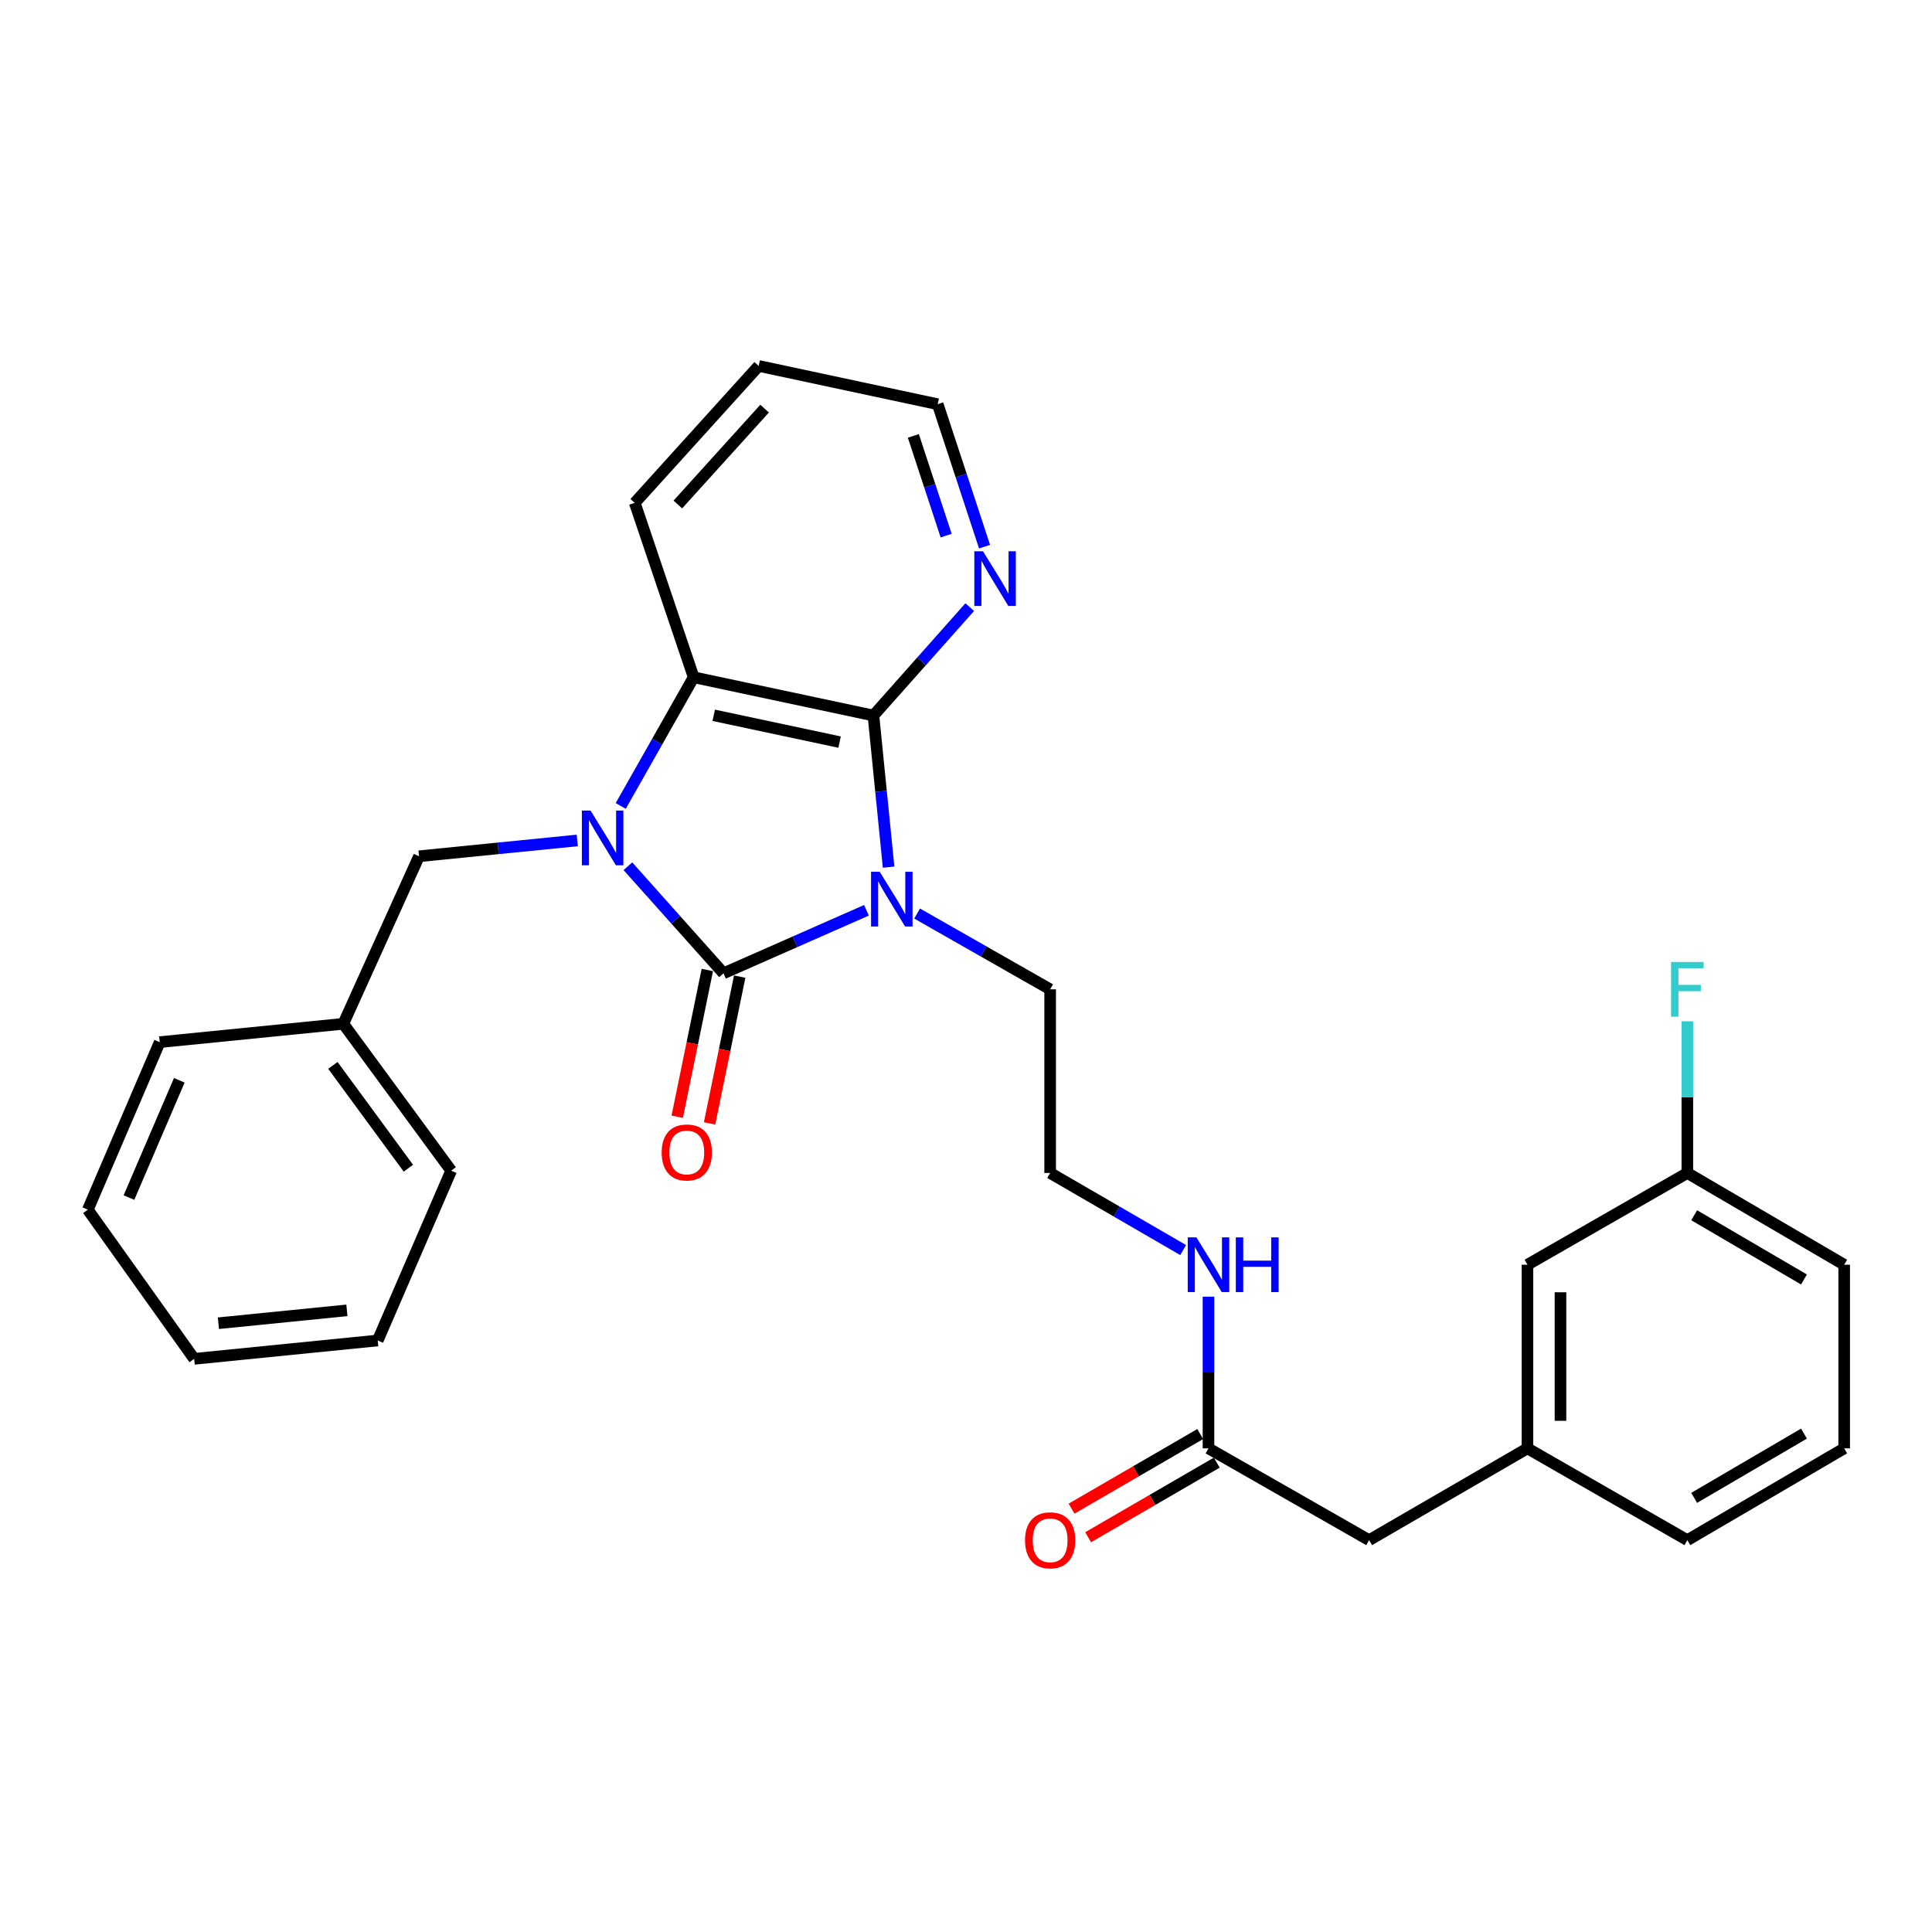 <?xml version='1.0' encoding='iso-8859-1'?>
<svg version='1.1' baseProfile='full'
              xmlns='http://www.w3.org/2000/svg'
                      xmlns:rdkit='http://www.rdkit.org/xml'
                      xmlns:xlink='http://www.w3.org/1999/xlink'
                  xml:space='preserve'
width='1000px' height='1000px' viewBox='0 0 1000 1000'>
<!-- END OF HEADER -->
<rect style='opacity:1.0;fill:#FFFFFF;stroke:none' width='1000' height='1000' x='0' y='0'> </rect>
<path class='bond-0' d='M 448.475,471.165 L 411.481,487.472' style='fill:none;fill-rule:evenodd;stroke:#0000FF;stroke-width:6px;stroke-linecap:butt;stroke-linejoin:miter;stroke-opacity:1' />
<path class='bond-0' d='M 411.481,487.472 L 374.487,503.778' style='fill:none;fill-rule:evenodd;stroke:#000000;stroke-width:6px;stroke-linecap:butt;stroke-linejoin:miter;stroke-opacity:1' />
<path class='bond-2' d='M 459.939,448.835 L 456.013,409.594' style='fill:none;fill-rule:evenodd;stroke:#0000FF;stroke-width:6px;stroke-linecap:butt;stroke-linejoin:miter;stroke-opacity:1' />
<path class='bond-2' d='M 456.013,409.594 L 452.086,370.352' style='fill:none;fill-rule:evenodd;stroke:#000000;stroke-width:6px;stroke-linecap:butt;stroke-linejoin:miter;stroke-opacity:1' />
<path class='bond-8' d='M 474.693,472.845 L 509.123,492.463' style='fill:none;fill-rule:evenodd;stroke:#0000FF;stroke-width:6px;stroke-linecap:butt;stroke-linejoin:miter;stroke-opacity:1' />
<path class='bond-8' d='M 509.123,492.463 L 543.554,512.08' style='fill:none;fill-rule:evenodd;stroke:#000000;stroke-width:6px;stroke-linecap:butt;stroke-linejoin:miter;stroke-opacity:1' />
<path class='bond-1' d='M 374.487,503.778 L 349.746,476.069' style='fill:none;fill-rule:evenodd;stroke:#000000;stroke-width:6px;stroke-linecap:butt;stroke-linejoin:miter;stroke-opacity:1' />
<path class='bond-1' d='M 349.746,476.069 L 325.005,448.361' style='fill:none;fill-rule:evenodd;stroke:#0000FF;stroke-width:6px;stroke-linecap:butt;stroke-linejoin:miter;stroke-opacity:1' />
<path class='bond-6' d='M 366.112,502.06 L 358.32,540.045' style='fill:none;fill-rule:evenodd;stroke:#000000;stroke-width:6px;stroke-linecap:butt;stroke-linejoin:miter;stroke-opacity:1' />
<path class='bond-6' d='M 358.32,540.045 L 350.527,578.03' style='fill:none;fill-rule:evenodd;stroke:#FF0000;stroke-width:6px;stroke-linecap:butt;stroke-linejoin:miter;stroke-opacity:1' />
<path class='bond-6' d='M 382.862,505.496 L 375.07,543.481' style='fill:none;fill-rule:evenodd;stroke:#000000;stroke-width:6px;stroke-linecap:butt;stroke-linejoin:miter;stroke-opacity:1' />
<path class='bond-6' d='M 375.07,543.481 L 367.277,581.467' style='fill:none;fill-rule:evenodd;stroke:#FF0000;stroke-width:6px;stroke-linecap:butt;stroke-linejoin:miter;stroke-opacity:1' />
<path class='bond-4' d='M 298.789,435.015 L 257.837,439.108' style='fill:none;fill-rule:evenodd;stroke:#0000FF;stroke-width:6px;stroke-linecap:butt;stroke-linejoin:miter;stroke-opacity:1' />
<path class='bond-4' d='M 257.837,439.108 L 216.886,443.202' style='fill:none;fill-rule:evenodd;stroke:#000000;stroke-width:6px;stroke-linecap:butt;stroke-linejoin:miter;stroke-opacity:1' />
<path class='bond-29' d='M 321.293,417.153 L 340.163,383.85' style='fill:none;fill-rule:evenodd;stroke:#0000FF;stroke-width:6px;stroke-linecap:butt;stroke-linejoin:miter;stroke-opacity:1' />
<path class='bond-29' d='M 340.163,383.85 L 359.032,350.547' style='fill:none;fill-rule:evenodd;stroke:#000000;stroke-width:6px;stroke-linecap:butt;stroke-linejoin:miter;stroke-opacity:1' />
<path class='bond-3' d='M 452.086,370.352 L 359.032,350.547' style='fill:none;fill-rule:evenodd;stroke:#000000;stroke-width:6px;stroke-linecap:butt;stroke-linejoin:miter;stroke-opacity:1' />
<path class='bond-3' d='M 434.568,384.106 L 369.431,370.241' style='fill:none;fill-rule:evenodd;stroke:#000000;stroke-width:6px;stroke-linecap:butt;stroke-linejoin:miter;stroke-opacity:1' />
<path class='bond-5' d='M 452.086,370.352 L 477.011,342.298' style='fill:none;fill-rule:evenodd;stroke:#000000;stroke-width:6px;stroke-linecap:butt;stroke-linejoin:miter;stroke-opacity:1' />
<path class='bond-5' d='M 477.011,342.298 L 501.937,314.244' style='fill:none;fill-rule:evenodd;stroke:#0000FF;stroke-width:6px;stroke-linecap:butt;stroke-linejoin:miter;stroke-opacity:1' />
<path class='bond-17' d='M 359.032,350.547 L 328.549,260.285' style='fill:none;fill-rule:evenodd;stroke:#000000;stroke-width:6px;stroke-linecap:butt;stroke-linejoin:miter;stroke-opacity:1' />
<path class='bond-14' d='M 216.886,443.202 L 177.702,529.92' style='fill:none;fill-rule:evenodd;stroke:#000000;stroke-width:6px;stroke-linecap:butt;stroke-linejoin:miter;stroke-opacity:1' />
<path class='bond-20' d='M 509.607,282.953 L 497.48,246.085' style='fill:none;fill-rule:evenodd;stroke:#0000FF;stroke-width:6px;stroke-linecap:butt;stroke-linejoin:miter;stroke-opacity:1' />
<path class='bond-20' d='M 497.48,246.085 L 485.352,209.218' style='fill:none;fill-rule:evenodd;stroke:#000000;stroke-width:6px;stroke-linecap:butt;stroke-linejoin:miter;stroke-opacity:1' />
<path class='bond-20' d='M 489.727,277.235 L 481.237,251.428' style='fill:none;fill-rule:evenodd;stroke:#0000FF;stroke-width:6px;stroke-linecap:butt;stroke-linejoin:miter;stroke-opacity:1' />
<path class='bond-20' d='M 481.237,251.428 L 472.748,225.621' style='fill:none;fill-rule:evenodd;stroke:#000000;stroke-width:6px;stroke-linecap:butt;stroke-linejoin:miter;stroke-opacity:1' />
<path class='bond-7' d='M 625.513,749.664 L 625.513,710.413' style='fill:none;fill-rule:evenodd;stroke:#000000;stroke-width:6px;stroke-linecap:butt;stroke-linejoin:miter;stroke-opacity:1' />
<path class='bond-7' d='M 625.513,710.413 L 625.513,671.161' style='fill:none;fill-rule:evenodd;stroke:#0000FF;stroke-width:6px;stroke-linecap:butt;stroke-linejoin:miter;stroke-opacity:1' />
<path class='bond-9' d='M 621.225,742.268 L 587.93,761.571' style='fill:none;fill-rule:evenodd;stroke:#000000;stroke-width:6px;stroke-linecap:butt;stroke-linejoin:miter;stroke-opacity:1' />
<path class='bond-9' d='M 587.93,761.571 L 554.634,780.873' style='fill:none;fill-rule:evenodd;stroke:#FF0000;stroke-width:6px;stroke-linecap:butt;stroke-linejoin:miter;stroke-opacity:1' />
<path class='bond-9' d='M 629.801,757.061 L 596.505,776.363' style='fill:none;fill-rule:evenodd;stroke:#000000;stroke-width:6px;stroke-linecap:butt;stroke-linejoin:miter;stroke-opacity:1' />
<path class='bond-9' d='M 596.505,776.363 L 563.21,795.666' style='fill:none;fill-rule:evenodd;stroke:#FF0000;stroke-width:6px;stroke-linecap:butt;stroke-linejoin:miter;stroke-opacity:1' />
<path class='bond-11' d='M 625.513,749.664 L 708.65,797.179' style='fill:none;fill-rule:evenodd;stroke:#000000;stroke-width:6px;stroke-linecap:butt;stroke-linejoin:miter;stroke-opacity:1' />
<path class='bond-18' d='M 543.554,512.08 L 543.554,607.129' style='fill:none;fill-rule:evenodd;stroke:#000000;stroke-width:6px;stroke-linecap:butt;stroke-linejoin:miter;stroke-opacity:1' />
<path class='bond-10' d='M 790.609,749.664 L 708.65,797.179' style='fill:none;fill-rule:evenodd;stroke:#000000;stroke-width:6px;stroke-linecap:butt;stroke-linejoin:miter;stroke-opacity:1' />
<path class='bond-13' d='M 790.609,749.664 L 790.609,654.625' style='fill:none;fill-rule:evenodd;stroke:#000000;stroke-width:6px;stroke-linecap:butt;stroke-linejoin:miter;stroke-opacity:1' />
<path class='bond-13' d='M 807.707,735.408 L 807.707,668.881' style='fill:none;fill-rule:evenodd;stroke:#000000;stroke-width:6px;stroke-linecap:butt;stroke-linejoin:miter;stroke-opacity:1' />
<path class='bond-21' d='M 790.609,749.664 L 873.365,797.179' style='fill:none;fill-rule:evenodd;stroke:#000000;stroke-width:6px;stroke-linecap:butt;stroke-linejoin:miter;stroke-opacity:1' />
<path class='bond-12' d='M 612.405,647.029 L 577.979,627.079' style='fill:none;fill-rule:evenodd;stroke:#0000FF;stroke-width:6px;stroke-linecap:butt;stroke-linejoin:miter;stroke-opacity:1' />
<path class='bond-12' d='M 577.979,627.079 L 543.554,607.129' style='fill:none;fill-rule:evenodd;stroke:#000000;stroke-width:6px;stroke-linecap:butt;stroke-linejoin:miter;stroke-opacity:1' />
<path class='bond-15' d='M 790.609,654.625 L 873.365,607.129' style='fill:none;fill-rule:evenodd;stroke:#000000;stroke-width:6px;stroke-linecap:butt;stroke-linejoin:miter;stroke-opacity:1' />
<path class='bond-23' d='M 177.702,529.92 L 233.529,605.942' style='fill:none;fill-rule:evenodd;stroke:#000000;stroke-width:6px;stroke-linecap:butt;stroke-linejoin:miter;stroke-opacity:1' />
<path class='bond-23' d='M 172.295,551.444 L 211.373,604.659' style='fill:none;fill-rule:evenodd;stroke:#000000;stroke-width:6px;stroke-linecap:butt;stroke-linejoin:miter;stroke-opacity:1' />
<path class='bond-24' d='M 177.702,529.92 L 82.672,539.409' style='fill:none;fill-rule:evenodd;stroke:#000000;stroke-width:6px;stroke-linecap:butt;stroke-linejoin:miter;stroke-opacity:1' />
<path class='bond-16' d='M 873.365,607.129 L 873.365,567.873' style='fill:none;fill-rule:evenodd;stroke:#000000;stroke-width:6px;stroke-linecap:butt;stroke-linejoin:miter;stroke-opacity:1' />
<path class='bond-16' d='M 873.365,567.873 L 873.365,528.617' style='fill:none;fill-rule:evenodd;stroke:#33CCCC;stroke-width:6px;stroke-linecap:butt;stroke-linejoin:miter;stroke-opacity:1' />
<path class='bond-32' d='M 873.365,607.129 L 954.545,654.625' style='fill:none;fill-rule:evenodd;stroke:#000000;stroke-width:6px;stroke-linecap:butt;stroke-linejoin:miter;stroke-opacity:1' />
<path class='bond-32' d='M 876.908,629.012 L 933.734,662.259' style='fill:none;fill-rule:evenodd;stroke:#000000;stroke-width:6px;stroke-linecap:butt;stroke-linejoin:miter;stroke-opacity:1' />
<path class='bond-30' d='M 328.549,260.285 L 392.697,189.403' style='fill:none;fill-rule:evenodd;stroke:#000000;stroke-width:6px;stroke-linecap:butt;stroke-linejoin:miter;stroke-opacity:1' />
<path class='bond-30' d='M 350.849,261.126 L 395.753,211.508' style='fill:none;fill-rule:evenodd;stroke:#000000;stroke-width:6px;stroke-linecap:butt;stroke-linejoin:miter;stroke-opacity:1' />
<path class='bond-19' d='M 954.545,749.664 L 873.365,797.179' style='fill:none;fill-rule:evenodd;stroke:#000000;stroke-width:6px;stroke-linecap:butt;stroke-linejoin:miter;stroke-opacity:1' />
<path class='bond-19' d='M 933.731,742.035 L 876.905,775.295' style='fill:none;fill-rule:evenodd;stroke:#000000;stroke-width:6px;stroke-linecap:butt;stroke-linejoin:miter;stroke-opacity:1' />
<path class='bond-22' d='M 954.545,749.664 L 954.545,654.625' style='fill:none;fill-rule:evenodd;stroke:#000000;stroke-width:6px;stroke-linecap:butt;stroke-linejoin:miter;stroke-opacity:1' />
<path class='bond-25' d='M 485.352,209.218 L 392.697,189.403' style='fill:none;fill-rule:evenodd;stroke:#000000;stroke-width:6px;stroke-linecap:butt;stroke-linejoin:miter;stroke-opacity:1' />
<path class='bond-27' d='M 233.529,605.942 L 195.513,693.828' style='fill:none;fill-rule:evenodd;stroke:#000000;stroke-width:6px;stroke-linecap:butt;stroke-linejoin:miter;stroke-opacity:1' />
<path class='bond-26' d='M 82.672,539.409 L 45.455,626.127' style='fill:none;fill-rule:evenodd;stroke:#000000;stroke-width:6px;stroke-linecap:butt;stroke-linejoin:miter;stroke-opacity:1' />
<path class='bond-26' d='M 92.802,559.161 L 66.75,619.863' style='fill:none;fill-rule:evenodd;stroke:#000000;stroke-width:6px;stroke-linecap:butt;stroke-linejoin:miter;stroke-opacity:1' />
<path class='bond-28' d='M 45.455,626.127 L 100.502,703.337' style='fill:none;fill-rule:evenodd;stroke:#000000;stroke-width:6px;stroke-linecap:butt;stroke-linejoin:miter;stroke-opacity:1' />
<path class='bond-31' d='M 195.513,693.828 L 100.502,703.337' style='fill:none;fill-rule:evenodd;stroke:#000000;stroke-width:6px;stroke-linecap:butt;stroke-linejoin:miter;stroke-opacity:1' />
<path class='bond-31' d='M 179.559,678.241 L 113.051,684.897' style='fill:none;fill-rule:evenodd;stroke:#000000;stroke-width:6px;stroke-linecap:butt;stroke-linejoin:miter;stroke-opacity:1' />
<path  class='atom-0' d='M 455.335 451.222
L 464.615 466.222
Q 465.535 467.702, 467.015 470.382
Q 468.495 473.062, 468.575 473.222
L 468.575 451.222
L 472.335 451.222
L 472.335 479.542
L 468.455 479.542
L 458.495 463.142
Q 457.335 461.222, 456.095 459.022
Q 454.895 456.822, 454.535 456.142
L 454.535 479.542
L 450.855 479.542
L 450.855 451.222
L 455.335 451.222
' fill='#0000FF'/>
<path  class='atom-2' d='M 305.656 419.543
L 314.936 434.543
Q 315.856 436.023, 317.336 438.703
Q 318.816 441.383, 318.896 441.543
L 318.896 419.543
L 322.656 419.543
L 322.656 447.863
L 318.776 447.863
L 308.816 431.463
Q 307.656 429.543, 306.416 427.343
Q 305.216 425.143, 304.856 424.463
L 304.856 447.863
L 301.176 447.863
L 301.176 419.543
L 305.656 419.543
' fill='#0000FF'/>
<path  class='atom-6' d='M 508.787 285.329
L 518.067 300.329
Q 518.987 301.809, 520.467 304.489
Q 521.947 307.169, 522.027 307.329
L 522.027 285.329
L 525.787 285.329
L 525.787 313.649
L 521.907 313.649
L 511.947 297.249
Q 510.787 295.329, 509.547 293.129
Q 508.347 290.929, 507.987 290.249
L 507.987 313.649
L 504.307 313.649
L 504.307 285.329
L 508.787 285.329
' fill='#0000FF'/>
<path  class='atom-7' d='M 342.479 596.513
Q 342.479 589.713, 345.839 585.913
Q 349.199 582.113, 355.479 582.113
Q 361.759 582.113, 365.119 585.913
Q 368.479 589.713, 368.479 596.513
Q 368.479 603.393, 365.079 607.313
Q 361.679 611.193, 355.479 611.193
Q 349.239 611.193, 345.839 607.313
Q 342.479 603.433, 342.479 596.513
M 355.479 607.993
Q 359.799 607.993, 362.119 605.113
Q 364.479 602.193, 364.479 596.513
Q 364.479 590.953, 362.119 588.153
Q 359.799 585.313, 355.479 585.313
Q 351.159 585.313, 348.799 588.113
Q 346.479 590.913, 346.479 596.513
Q 346.479 602.233, 348.799 605.113
Q 351.159 607.993, 355.479 607.993
' fill='#FF0000'/>
<path  class='atom-10' d='M 530.554 797.259
Q 530.554 790.459, 533.914 786.659
Q 537.274 782.859, 543.554 782.859
Q 549.834 782.859, 553.194 786.659
Q 556.554 790.459, 556.554 797.259
Q 556.554 804.139, 553.154 808.059
Q 549.754 811.939, 543.554 811.939
Q 537.314 811.939, 533.914 808.059
Q 530.554 804.179, 530.554 797.259
M 543.554 808.739
Q 547.874 808.739, 550.194 805.859
Q 552.554 802.939, 552.554 797.259
Q 552.554 791.699, 550.194 788.899
Q 547.874 786.059, 543.554 786.059
Q 539.234 786.059, 536.874 788.859
Q 534.554 791.659, 534.554 797.259
Q 534.554 802.979, 536.874 805.859
Q 539.234 808.739, 543.554 808.739
' fill='#FF0000'/>
<path  class='atom-13' d='M 619.253 640.465
L 628.533 655.465
Q 629.453 656.945, 630.933 659.625
Q 632.413 662.305, 632.493 662.465
L 632.493 640.465
L 636.253 640.465
L 636.253 668.785
L 632.373 668.785
L 622.413 652.385
Q 621.253 650.465, 620.013 648.265
Q 618.813 646.065, 618.453 645.385
L 618.453 668.785
L 614.773 668.785
L 614.773 640.465
L 619.253 640.465
' fill='#0000FF'/>
<path  class='atom-13' d='M 639.653 640.465
L 643.493 640.465
L 643.493 652.505
L 657.973 652.505
L 657.973 640.465
L 661.813 640.465
L 661.813 668.785
L 657.973 668.785
L 657.973 655.705
L 643.493 655.705
L 643.493 668.785
L 639.653 668.785
L 639.653 640.465
' fill='#0000FF'/>
<path  class='atom-17' d='M 864.945 497.92
L 881.785 497.92
L 881.785 501.16
L 868.745 501.16
L 868.745 509.76
L 880.345 509.76
L 880.345 513.04
L 868.745 513.04
L 868.745 526.24
L 864.945 526.24
L 864.945 497.92
' fill='#33CCCC'/>
</svg>
